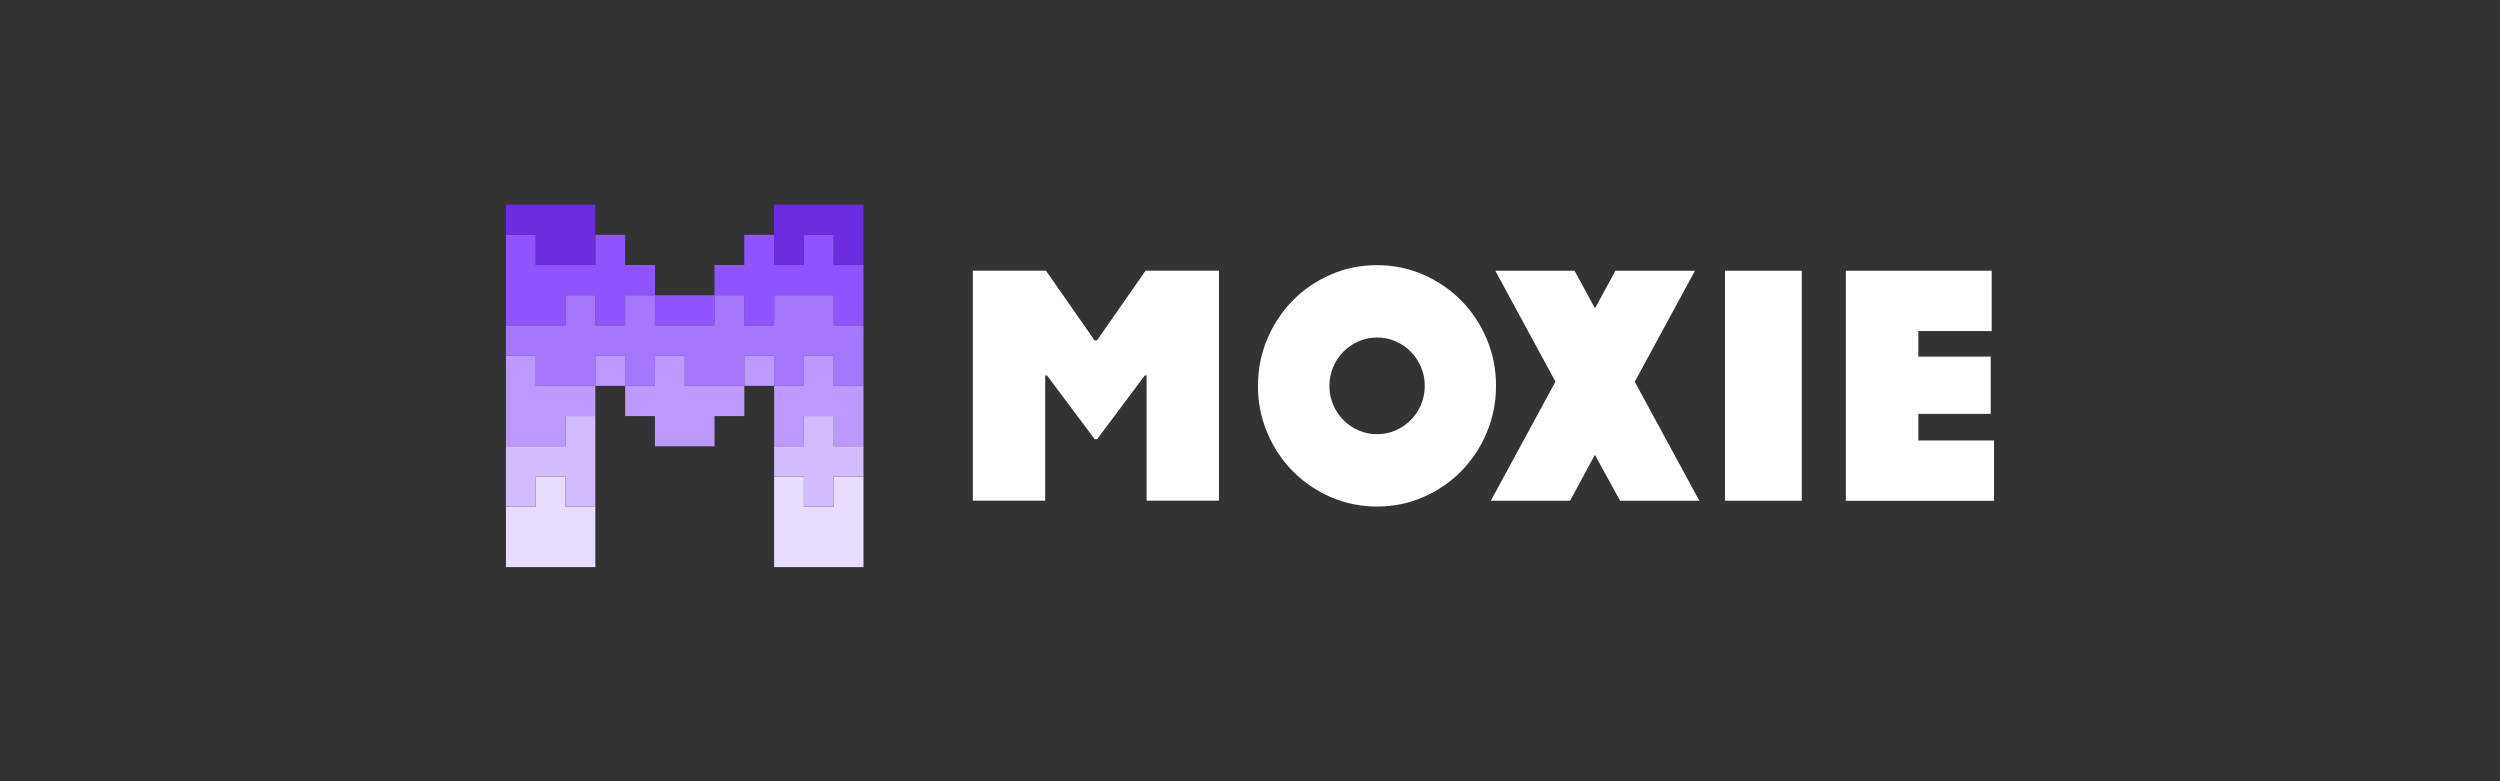 <svg width="672" height="210" viewBox="0 0 672 210" fill="none" xmlns="http://www.w3.org/2000/svg">
<rect x="0" y="0" width="672" height="210" fill="#333333" stroke="none"/>
<g style="mix-blend-mode:luminosity">
<path d="M152.016 128.081H144.008V136.2H136V152.439H160.027V136.2H152.016V128.081ZM224.096 128.081V136.2H216.088V128.081H208.079V152.442H232.107V128.081H224.096Z" fill="#E8DDFF"/>
<path d="M176.044 71.236V79.356H168.036V87.475H160.027V79.358H152.016V87.478H136V63.117H144.008V71.239H160.027V63.117H168.036V71.236H176.044ZM224.093 71.236V63.117H216.082V71.236H208.071V63.117H200.063V71.236H192.055V79.356H200.063V87.475H208.071V79.358H224.09V87.478H232.099V71.236H224.093Z" fill="#8E55FF"/>
<path d="M192.066 79.361H176.047V87.481H192.066V79.361Z" fill="#8E55FF"/>
<path d="M160.027 55V71.239H144.008V63.119H136V55H160.027ZM208.079 55V71.239H216.088V63.119H224.096V71.239H232.104V55H208.079Z" fill="#6A2DE0"/>
<path d="M232.107 87.481V103.719H224.099V95.6H216.088V103.719H208.082V95.6H200.074V103.719H184.055V95.6H176.047V103.719H168.038V95.6H160.027V103.719H144.008V95.6H136V87.481H152.016V79.361H160.027V87.481H168.036V79.361H176.044V87.481H192.063V79.361H200.071V87.481H208.079V79.361H224.099V87.481H232.107Z" fill="#A577FF"/>
<path d="M168.036 95.603H160.027V103.722H168.036V95.603ZM184.06 103.722V95.603H176.049V103.722H168.041V111.844H176.049V119.964H192.068V111.844H200.077V103.722H184.06ZM224.096 103.722V95.603H216.088V103.722H208.079V119.964H216.088V111.844H224.096V119.964H232.104V103.722H224.096Z" fill="#BB99FF"/>
<path d="M208.071 95.603H200.063V103.722H208.071V95.603ZM144.008 103.722V95.603H136V119.964H152.016V111.844H160.027V103.722H144.008Z" fill="#BB99FF"/>
<path d="M224.096 119.956V111.836H216.088V119.956H208.079V128.075H216.088V136.197H224.096V128.075H232.104V119.956H224.096ZM152.016 119.956H136V136.197H144.008V128.075H152.016V136.197H160.027V111.836H152.016V119.956Z" fill="#D2BBFF"/>
<path d="M261.438 72.764H281.164L294.222 91.492H294.874L307.934 72.764H327.658V134.578H308.205V100.925H307.715L294.904 118.056H294.252L281.438 100.925H280.948V134.578H261.496V72.764H261.438ZM338.14 103.714C338.14 99.272 338.984 95.053 340.644 91.108C342.267 87.254 344.593 83.745 347.499 80.764C350.43 77.807 353.893 75.448 357.701 73.814C361.592 72.103 365.756 71.275 370.134 71.275C374.512 71.275 378.677 72.13 382.567 73.814C386.458 75.525 389.858 77.842 392.77 80.764C395.687 83.737 398.014 87.249 399.625 91.111C401.312 95.055 402.129 99.278 402.129 103.717C402.145 108.047 401.293 112.336 399.625 116.322C398.001 120.177 395.676 123.686 392.77 126.667C389.839 129.624 386.375 131.983 382.567 133.617C378.677 135.328 374.512 136.156 370.134 136.156C365.756 136.156 361.592 135.3 357.701 133.617C353.9 131.971 350.438 129.613 347.499 126.667C344.582 123.695 342.255 120.183 340.644 116.322C338.956 112.378 338.14 108.153 338.14 103.714ZM357.345 103.717C357.342 105.511 357.678 107.194 358.353 108.764C359.004 110.307 359.937 111.711 361.101 112.903C362.271 114.089 363.605 114.997 365.184 115.689C366.755 116.375 368.45 116.722 370.162 116.708C371.93 116.712 373.589 116.372 375.14 115.689C376.661 115.029 378.046 114.084 379.222 112.903C380.391 111.715 381.323 110.31 381.967 108.764C382.645 107.171 382.988 105.452 382.975 103.717C382.979 101.924 382.643 100.242 381.967 98.669C381.316 97.127 380.384 95.723 379.219 94.531C378.049 93.345 376.663 92.399 375.14 91.744C373.568 91.058 371.873 90.711 370.162 90.725C368.392 90.721 366.732 91.061 365.184 91.744C363.662 92.404 362.277 93.35 361.101 94.531C359.931 95.718 358.998 97.124 358.353 98.669C357.676 100.263 357.331 101.982 357.345 103.717Z" fill="white"/>
<path d="M418.121 102.619L401.934 72.772H423.236L428.731 82.869L434.227 72.772H455.611L439.422 102.619L456.781 134.589H435.479L428.704 122.256L422.038 134.589H400.737L418.093 102.617L418.121 102.619ZM463.677 72.772H484.323V134.589H463.677V72.772ZM496.194 72.772H535.37V88.994H515.647V95.861H535.099V111.25H515.647V118.397H535.994V134.617H496.167V72.797L496.194 72.772Z" fill="white"/>
</g>
</svg>
